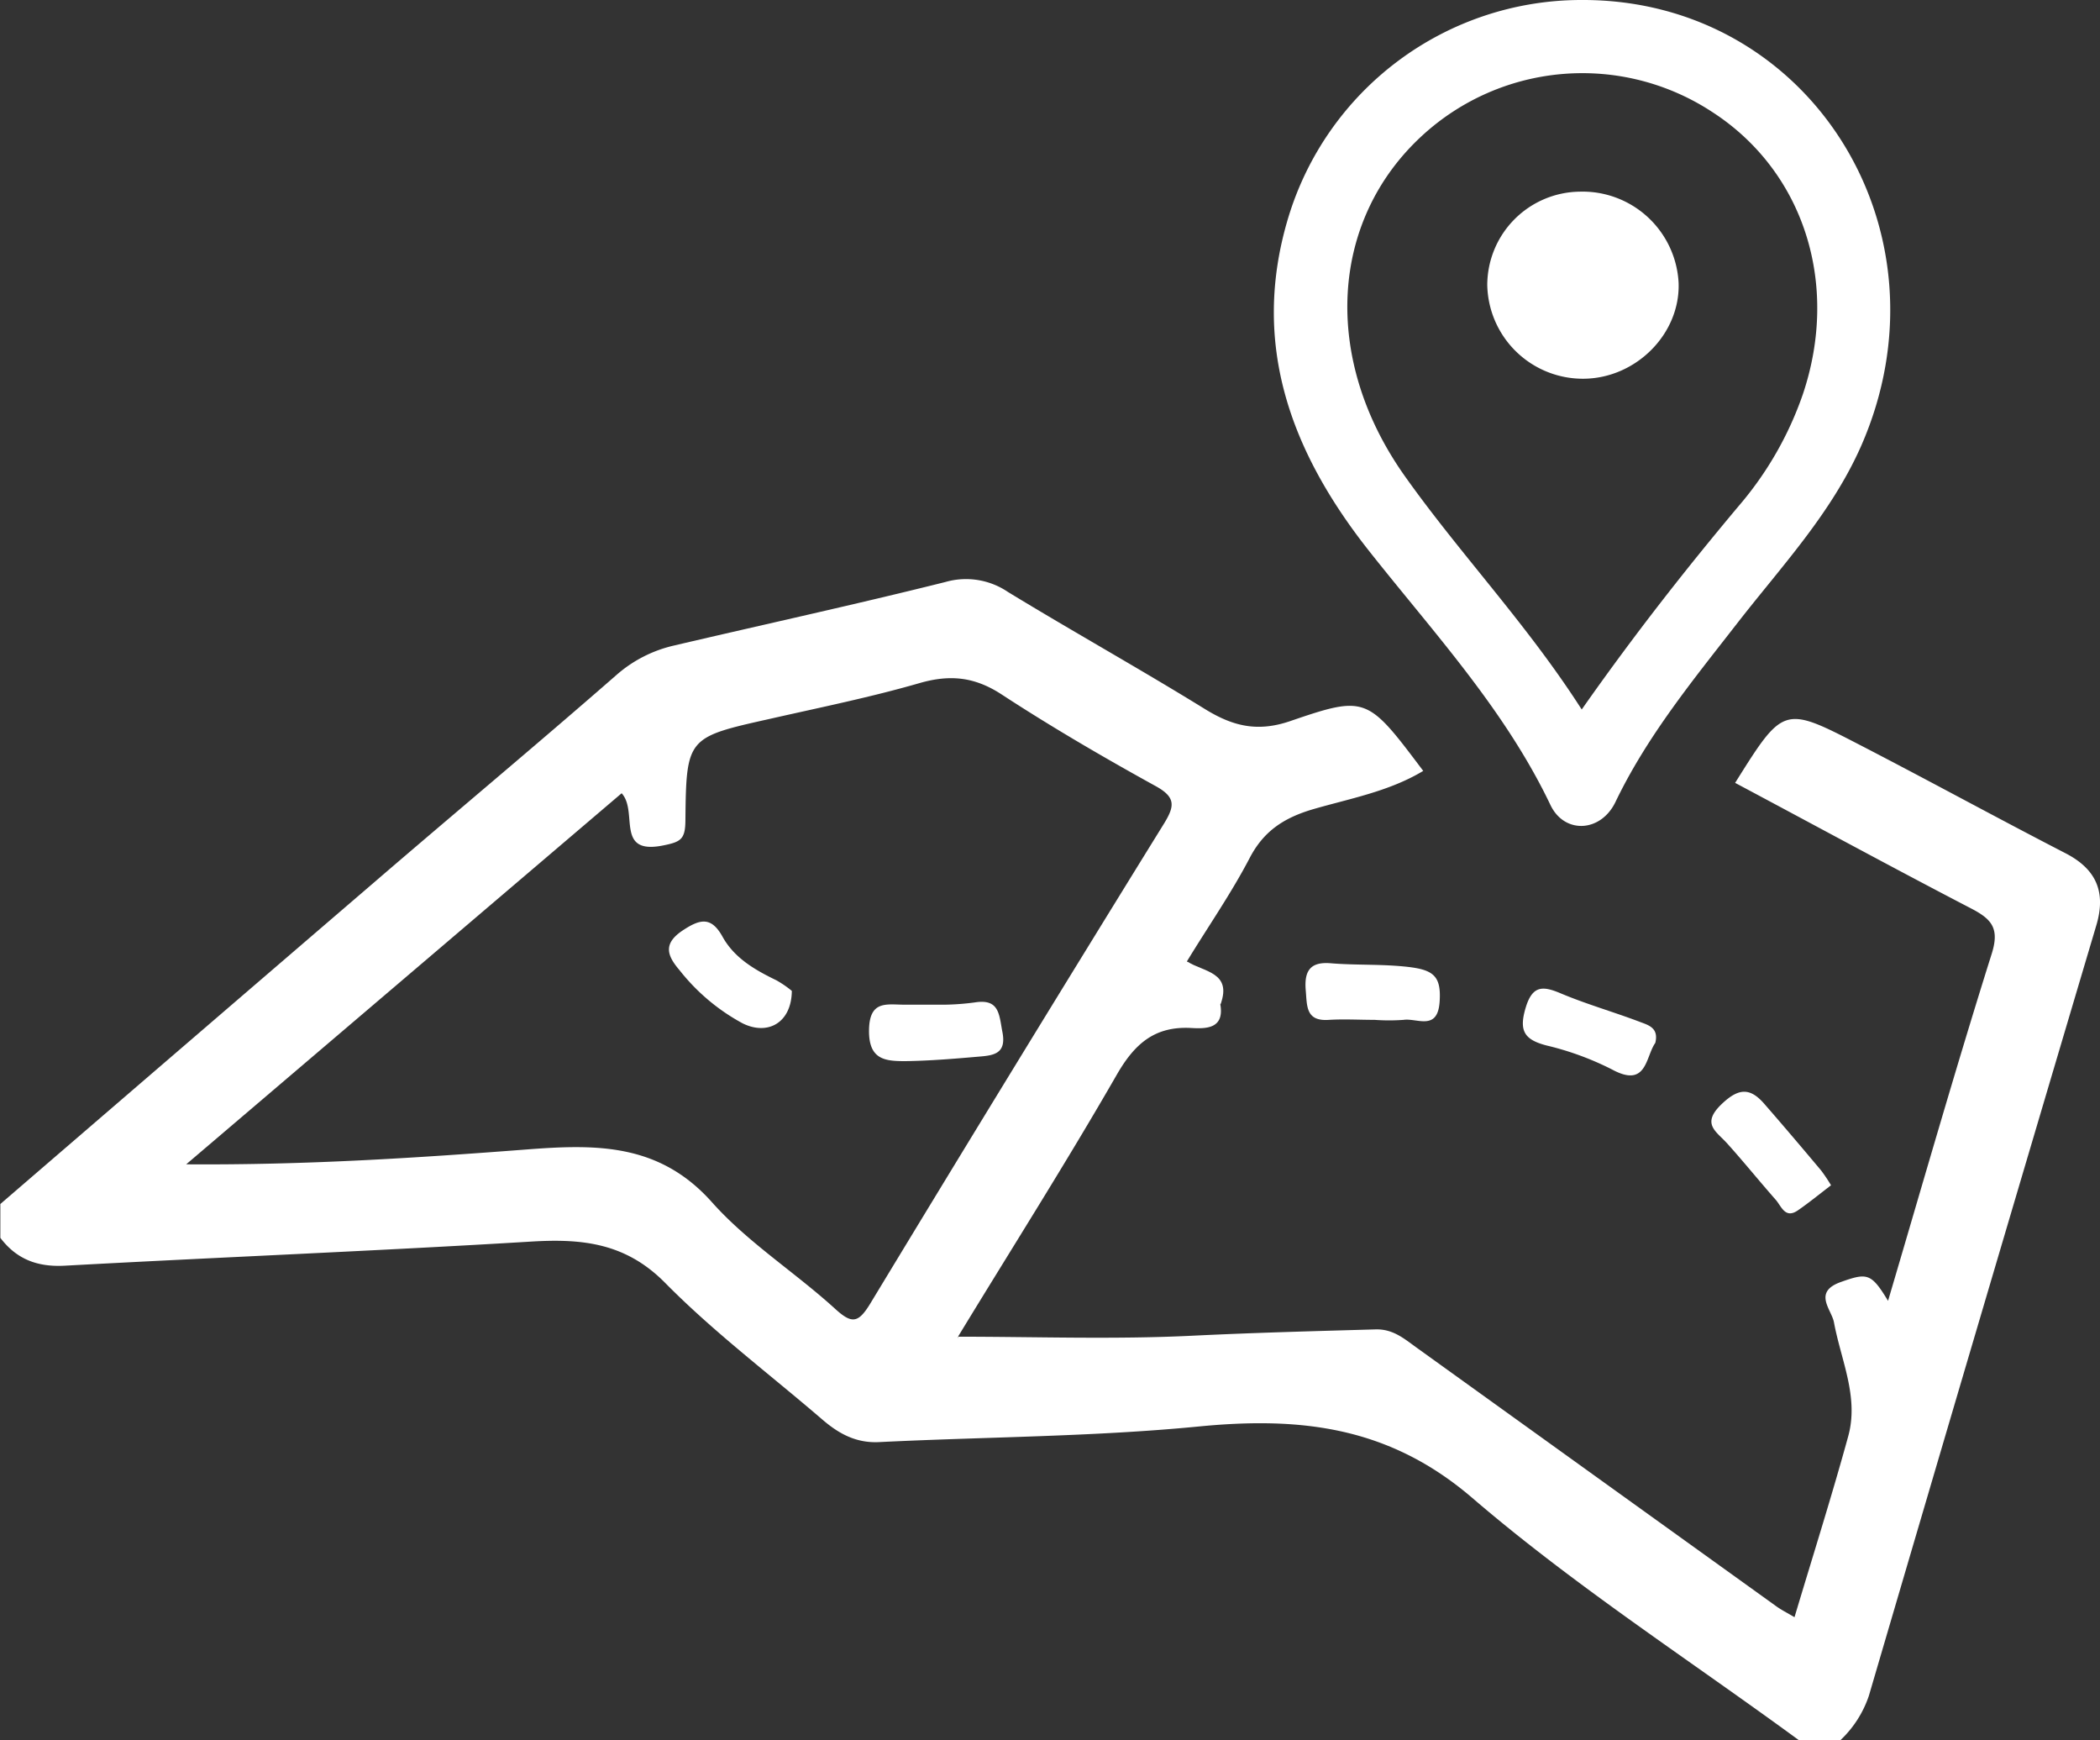 <svg id="Réteg_1" data-name="Réteg 1" xmlns="http://www.w3.org/2000/svg" viewBox="0 0 301.7 249.94"><rect x="0" y="0" width="301.7" height="249.94" fill="#333333" stroke="none"/><defs><style>.cls-1{fill:#fff;}</style></defs><title>botapp_webbpage_main_map_icon_iamge_white</title><path class="cls-1" d="M344.43,441.69c-2.18,0-4.38-.13-6.55,0-3.37.25-3.15-2-3.35-4.25-.23-2.74.61-4.13,3.59-3.88,3.73.31,7.46.09,11.24.54,3.56.43,4.64,1.37,4.41,4.94-.27,4.31-3.22,2.37-5.18,2.65a28.84,28.84,0,0,1-4.16,0Z" transform="translate(-146.94 -295.2)"/><path class="cls-1" d="M410,465.45c-1.61,1.23-3.14,2.48-4.76,3.6-1.84,1.27-2.37-.59-3.19-1.52-2.37-2.69-4.62-5.48-7-8.12-1.58-1.73-3.7-2.79-.8-5.59,2.51-2.41,4.16-2.4,6.22,0,2.74,3.14,5.43,6.32,8.11,9.51A23.62,23.62,0,0,1,410,465.45Z" transform="translate(-146.94 -295.2)"/><path class="cls-1" d="M384.75,445c-1.42,2-1.19,6.53-6.19,3.83a42.11,42.11,0,0,0-9.43-3.46c-3.2-.83-4-2.1-3-5.43s2.57-3.11,5.17-2c3.64,1.52,7.45,2.61,11.13,4C383.62,442.41,385.31,442.75,384.75,445Z" transform="translate(-146.94 -295.2)"/><path class="cls-1" d="M322.29,439.46c-1.11-2-1.63-4.53-5-4.14-1.06.12-.53-1.38.24-2C319.79,434.8,324,434.81,322.29,439.46Z" transform="translate(-146.94 -295.2)"/><path class="cls-1" d="M443.67,417.75c-9.93-5.12-19.73-10.49-29.65-15.61-10.84-5.6-10.88-5.53-17.8,5.51,11.27,6,22.5,12.11,33.83,18,3,1.55,4.23,2.85,3,6.65-5.19,16.48-9.94,33.11-14.86,49.75-2.42-4-3-4.05-6.77-2.71-4.09,1.45-1.34,3.95-1,5.8,1,5.42,3.6,10.7,2.05,16.35-2.36,8.59-5.05,17.08-7.72,26-1.11-.66-2-1.1-2.73-1.65q-25.8-18.54-51.59-37.09c-1.75-1.26-3.36-2.67-5.86-2.6-8.79.25-17.57.48-26.36.91-11.22.55-22.49.14-33.57.14-.11.45-.1,0,.09-.26,7.58-12.45,15.4-24.76,22.66-37.38,2.58-4.48,5.48-7,10.73-6.7,2.08.11,4.75.13,4.14-3.4,1.1-4.16-4-3.48-4.8-6.17,3-4.93,6.33-9.71,9-14.82,2-3.86,4.87-5.76,9-7,5.34-1.56,11-2.56,15.95-5.54-8-10.62-8.15-10.91-19.09-7.16-4.75,1.63-8.29.73-12.28-1.73-9.33-5.76-18.92-11.1-28.29-16.81a10.73,10.73,0,0,0-9-1.43c-12.92,3.23-25.95,6.07-38.92,9.11a18.92,18.92,0,0,0-8.37,4.28c-11.57,10.11-23.38,19.94-35,29.95q-26.78,23-53.47,46V473c2.34,3.09,5.36,4.22,9.28,4,22.31-1.22,44.64-2.11,66.94-3.46,7.39-.45,13.66.18,19.36,6,7,7.08,15,13.09,22.57,19.61,2.34,2,4.81,3.35,8.09,3.19,15.35-.76,30.77-.76,46-2.25,14.59-1.41,27.25,0,39.22,10.26,14.73,12.65,31.2,23.28,46.91,34.79h6a15.57,15.57,0,0,0,4.08-6.38q16.24-55.35,32.67-110.64C449.52,423.37,448.16,420.06,443.67,417.75ZM272,482.39c-1.77,2.92-2.69,3-5.15.74-5.76-5.23-12.51-9.5-17.63-15.25-7.58-8.51-16.67-8.34-26.67-7.57-15.79,1.21-31.62,2.25-48.86,2.13l62.56-53.3c2.43,2.66-1,8.92,6,7.49,2.49-.5,3.13-.88,3.16-3.52.12-12,.25-12,12.16-14.66,7.18-1.63,14.41-3.09,21.47-5.13,4.37-1.26,7.91-.91,11.79,1.62,7.17,4.68,14.58,9,22.08,13.14,3,1.63,2.8,2.92,1.24,5.45Q292.9,447.88,272,482.39Z" transform="translate(-146.94 -295.2)"/><path class="cls-1" d="M374.05,295.2A44,44,0,0,0,332,326.53c-5.45,18.18.48,33.72,11.67,47.86,9.26,11.71,19.46,22.71,26,36.4,2,4.25,7.27,4,9.38-.44,4.55-9.46,11.13-17.47,17.49-25.65S410,369,414.3,359.31C427.88,328.46,407,295,374.05,295.2Zm31.89,56.66a49.3,49.3,0,0,1-9.19,16c-7.71,9.19-15.1,18.61-22.57,29.25-7.88-12.3-17.44-22.29-25.39-33.49-12-16.89-10.78-36.78,2.48-48.95a34,34,0,0,1,41.59-3.43C406.1,319.76,411.29,336,405.94,351.86Z" transform="translate(-146.94 -295.2)"/><path class="cls-1" d="M282.7,439.51a36.58,36.58,0,0,0,4.25-.32c3.58-.59,3.52,1.73,4,4.23.61,3.09-1.19,3.37-3.26,3.54-3.56.31-7.13.61-10.7.66-2.87,0-5.26-.19-5.2-4.46s2.47-3.67,5-3.65Z" transform="translate(-146.94 -295.2)"/><path class="cls-1" d="M260.7,437.53c-.05,4.59-3.46,6.45-7.07,4.66a29.11,29.11,0,0,1-9.06-7.63c-1.78-2.08-2.44-3.81.49-5.74,2.46-1.62,4.06-2,5.68.92,1.7,3.07,4.65,4.77,7.73,6.26A14.91,14.91,0,0,1,260.7,437.53Z" transform="translate(-146.94 -295.2)"/><path class="cls-1" d="M374.48,349.6a13.74,13.74,0,0,1-13.87-13.47,13.45,13.45,0,0,1,13.24-13.4,13.82,13.82,0,0,1,14.25,13.11C388.35,343.14,382,349.53,374.48,349.6Z" transform="translate(-146.94 -295.2)"/></svg>